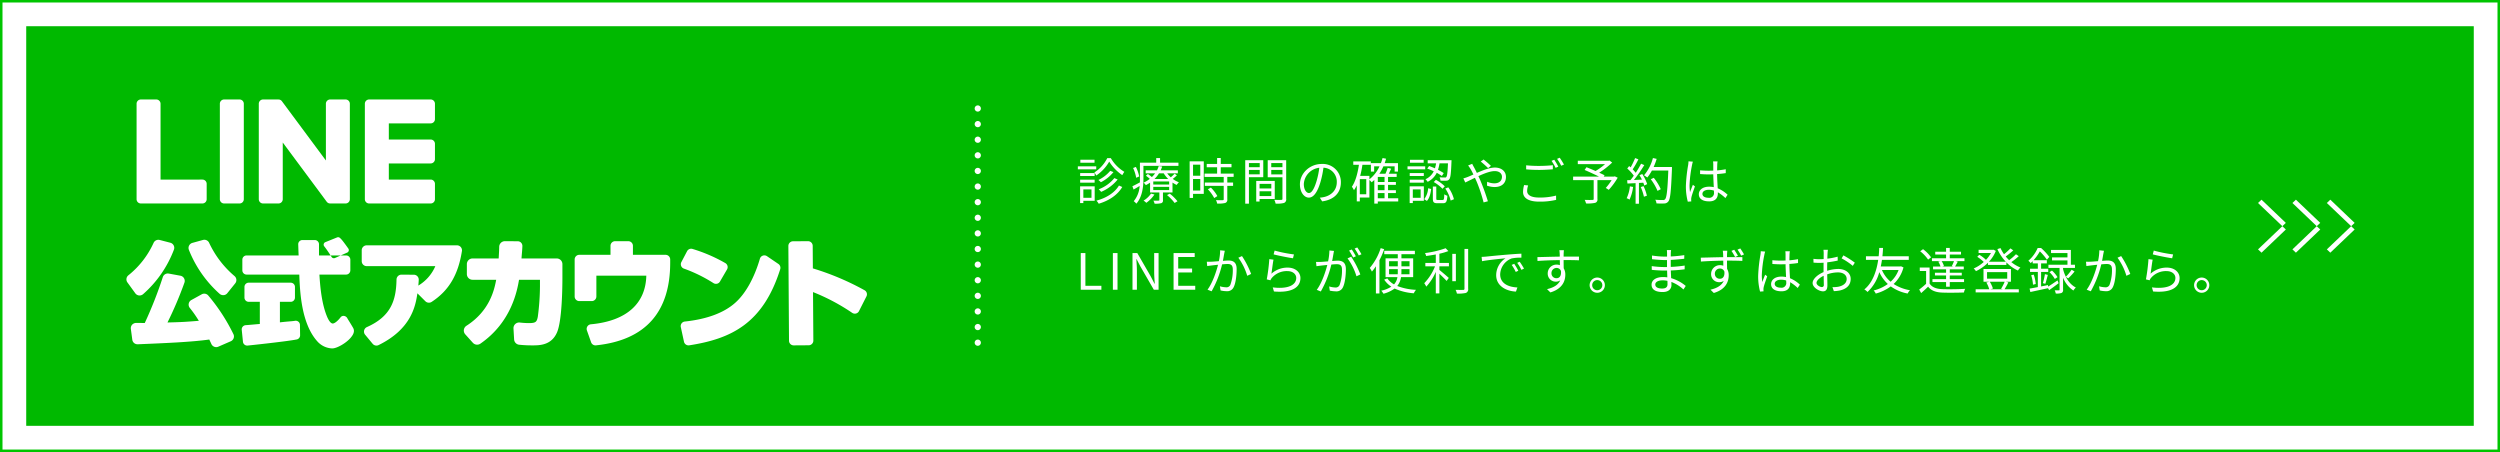 <?xml version="1.0" encoding="UTF-8"?> <svg xmlns="http://www.w3.org/2000/svg" id="line_btn.svg" width="1001" height="181" viewBox="0 0 1001 181"><rect x="0" y="0" width="1001" height="181" fill="#333333" stroke="none"/><defs><style> .cls-1, .cls-3 { fill: #fff; } .cls-1 { stroke: #00c500; stroke-width: 1px; } .cls-2 { fill: #00b900; } .cls-3, .cls-4 { fill-rule: evenodd; } .cls-4 { fill: none; stroke: #fff; stroke-linecap: round; stroke-width: 2.5px; stroke-dasharray: 0.001 6.25; } </style></defs><rect id="長方形_888" data-name="長方形 888" class="cls-1" x="0.5" y="0.5" width="1000" height="180"></rect><rect id="長方形_888-2" data-name="長方形 888" class="cls-2" x="10.5" y="10.5" width="980" height="160"></rect><g id="txt"><path id="診療時間の確認やご予約は_LINEからが便利です_まずはお友達登録から_" data-name="診療時間の確認やご予約は LINEからが便利です。まずはお友達登録から。" class="cls-3" d="M1022.75,1497.47h-5.68v1.2h5.68v-1.2Zm0.68,2.62h-7.36v1.22h7.36v-1.22Zm-0.64,2.7h-5.8v1.18h5.8v-1.18Zm-5.8,3.84h5.8v-1.2h-5.8v1.2Zm4.54,2.7v3.36h-3.26v-3.36h3.26Zm1.28-1.22h-5.84v6.7h1.3v-0.92h4.54v-5.78Zm9.72-.32c-1.7,2.86-5.02,4.98-9.02,6.04a7.353,7.353,0,0,1,.92,1.24c4.16-1.24,7.56-3.52,9.42-6.7Zm-3.5-5.88a14.272,14.272,0,0,1-4.74,3.66,6.258,6.258,0,0,1,1,.9,15.8,15.8,0,0,0,5.04-4.06Zm1.66,2.9a14.882,14.882,0,0,1-6.26,4.48,9.239,9.239,0,0,1,.96,1.04,17.07,17.07,0,0,0,6.62-4.96Zm-2.84-8a14.6,14.6,0,0,1-5.16,5.74,7.75,7.75,0,0,1,.76,1.22,16.594,16.594,0,0,0,5.18-5.56,18.267,18.267,0,0,0,5.24,5.42,9.756,9.756,0,0,1,.82-1.32,15.533,15.533,0,0,1-5.42-5.5h-1.42Zm12.78,7.34a15.271,15.271,0,0,0-1.32-3.82l-1.12.44a15.387,15.387,0,0,1,1.24,3.92Zm15.72-4.24v-1.28h-7.36v-1.84h-1.54v1.84h-6.52v6.4c0,0.48,0,.98-0.02,1.5-1.16.62-2.22,1.18-3,1.54l0.48,1.32c0.78-.44,1.6-0.92,2.42-1.42a10.514,10.514,0,0,1-2.36,6.08,6.155,6.155,0,0,1,1.04,1c2.44-2.74,2.84-6.98,2.84-10.02v-5.12h14.02Zm-10.98,11.1a9.464,9.464,0,0,1-3,2.82,4.836,4.836,0,0,1,1.1.88,12.563,12.563,0,0,0,3.26-3.32Zm6.4,0.6a17.717,17.717,0,0,1,3.04,3.16l1.16-.68a18.755,18.755,0,0,0-3.1-3.06Zm-5.02-6.44a11.249,11.249,0,0,0,1.82-2.28h1.88a12.029,12.029,0,0,0,1.8,2.28h-5.5Zm5.88,2.22h-6.36v-1.24h6.36v1.24Zm0,2.2h-6.36v-1.26h6.36v1.26Zm2.18-6.54a18.159,18.159,0,0,1-1.52,1.44,10.9,10.9,0,0,1-1.46-1.6h4.28v-1.18h-6.88a11.146,11.146,0,0,0,.6-1.54l-1.38-.18a9.427,9.427,0,0,1-.7,1.72h-4.52v1.18h3.78a9.969,9.969,0,0,1-1.3,1.5,15.373,15.373,0,0,0-1.6-1.22l-0.8.7a13.261,13.261,0,0,1,1.56,1.24,12.285,12.285,0,0,1-2.5,1.54,3.319,3.319,0,0,1,.92.98,12.674,12.674,0,0,0,1.7-1v3.94h3.72v3c0,0.22-.04.26-0.32,0.26-0.26.02-1.1,0.04-2.08,0a4.418,4.418,0,0,1,.48,1.22,9.126,9.126,0,0,0,2.68-.2,1.061,1.061,0,0,0,.68-1.24v-3.04h3.82v-3.96a12.747,12.747,0,0,0,1.68.94,5.637,5.637,0,0,1,.88-1.06,10.309,10.309,0,0,1-2.46-1.36,15.613,15.613,0,0,0,1.66-1.42Zm10.28-3.62v4.44h-2.9v-4.44h2.9Zm-2.9,10.36v-4.62h2.9v4.62h-2.9Zm4.3-11.7h-5.66v14.66h1.36v-1.62h4.3v-13.04Zm1.64,11.2a15.426,15.426,0,0,1,2.54,3.52l1.26-.8a14.14,14.14,0,0,0-2.6-3.4Zm10.32-4.96v-1.32h-5.16v-2.54h4.3v-1.32h-4.3v-2.38h-1.46v2.38h-4.16v1.32h4.16v2.54h-5.02v1.32h7.66v2.26h-7.56v1.32h7.56v5.34c0,0.3-.1.38-0.44,0.4-0.32.02-1.42,0.02-2.66-.02a4.541,4.541,0,0,1,.48,1.38,11.443,11.443,0,0,0,3.24-.24,1.325,1.325,0,0,0,.82-1.5v-5.36h2.32v-1.32h-2.32v-2.26h2.54Zm10.44-5.54v1.66h-4.32v-1.66h4.32Zm-4.32,4.52v-1.76h4.32v1.76h-4.32Zm5.74,1.14v-6.82h-7.22v17.42h1.48v-10.6h5.74Zm3.22,2.66v1.84h-4.7v-1.84h4.7Zm-4.7,4.9v-1.94h4.7v1.94h-4.7Zm6.08,1.18v-7.24h-7.42v8.24h1.34v-1h6.08Zm-1.4-9.86v-1.78h4.48v1.78h-4.48Zm4.48-4.54v1.66h-4.48v-1.66h4.48Zm1.5-1.16h-7.4v6.84h5.9v8.58a0.391,0.391,0,0,1-.46.48c-0.36.02-1.58,0.04-2.8-.02a5.478,5.478,0,0,1,.52,1.52,11.384,11.384,0,0,0,3.36-.26,1.513,1.513,0,0,0,.88-1.7v-15.44Zm21.9,8.88a7.247,7.247,0,0,0-7.66-7.36c-4.88,0-8.74,3.8-8.74,8.14,0,3.3,1.78,5.34,3.56,5.34,1.86,0,3.44-2.1,4.66-6.22a39.343,39.343,0,0,0,1.2-5.76,5.569,5.569,0,0,1,5.34,5.8c0,3.46-2.52,5.36-5.08,5.94a15.107,15.107,0,0,1-1.72.26l0.94,1.48C1118.63,1513.51,1121.39,1510.71,1121.39,1506.51Zm-14.84.64a6.976,6.976,0,0,1,6.2-6.48,32.678,32.678,0,0,1-1.12,5.4c-1.02,3.38-2.08,4.72-3.02,4.72C1107.71,1510.79,1106.55,1509.67,1106.55,1507.15Zm29.62,3.66h2.7v2.08h-2.7v-2.08Zm2.7-4.44h-2.7v-2.04h2.7v2.04Zm0,3.28h-2.7v-2.12h2.7v2.12Zm-7.32,1.64h-2.58v-6.08h2.58v6.08Zm12.8,1.6h-4.08v-2.08h3.14v-1.16h-3.14v-2.12h3.14v-1.16h-3.14v-2.04h3.46v-1.26h-3.16c0.3-.62.64-1.34,0.96-2.02l-1.4-.34a20.777,20.777,0,0,1-.9,2.36h-2.44a19.045,19.045,0,0,0,1.62-2.96h4.5v2.1h1.34v-3.4h-5.32c0.2-.56.38-1.16,0.56-1.76l-1.42-.28a17.345,17.345,0,0,1-.66,2.04h-4v3.4h1.3v-2.1h2.14a13.85,13.85,0,0,1-4.04,5.18v-1.36h-3.7a37.078,37.078,0,0,0,.9-4.44h3.36v-1.36h-7.02v1.36h2.26c-0.52,3.46-1.36,6.66-2.82,8.78a9.1,9.1,0,0,1,.84,1.38,12.957,12.957,0,0,0,1.12-1.94v6.44h1.22v-1.56h3.84v-7.04a9.537,9.537,0,0,1,.9.94c0.36-.3.72-0.6,1.06-0.94v9.48h1.4v-0.86h8.18v-1.28Zm18.22-10.08a21.713,21.713,0,0,0-2.3-1.32,16.161,16.161,0,0,0,.62-2.58h3.38c-0.16,3.7-.34,5.1-0.68,5.46a0.618,0.618,0,0,1-.64.2c-0.32,0-1.16,0-2.06-.08a3.218,3.218,0,0,1,.38,1.34,18.605,18.605,0,0,0,2.34.02,1.423,1.423,0,0,0,1.18-.58c0.5-.58.7-2.32,0.88-7.02,0.02-.18.02-0.62,0.02-0.62h-9.54v1.28h3.36a13.531,13.531,0,0,1-.46,1.98c-0.8-.34-1.6-0.68-2.34-0.92l-0.74,1.04a24.861,24.861,0,0,1,2.6,1.08,6.779,6.779,0,0,1-3.32,3.18,4.769,4.769,0,0,1,.88,1.04,7.873,7.873,0,0,0,3.64-3.62,20.13,20.13,0,0,1,2.06,1.28Zm-4,3.58a15.477,15.477,0,0,1,3.5,2.7l0.92-.98a14.132,14.132,0,0,0-3.56-2.6Zm-4.04-8.92h-5.48v1.2h5.48v-1.2Zm0.62,2.62h-7.08v1.22h7.08v-1.22Zm-0.56,2.7h-5.64v1.18h5.64v-1.18Zm-5.64,3.84h5.64v-1.2h-5.64v1.2Zm4.38,2.7v3.36h-3.14v-3.36h3.14Zm1.28-1.22h-5.68v6.7h1.26v-0.92h4.42v-5.78Zm1.22,5.84c1.06-1.1,1.5-3.02,1.7-4.78l-1.2-.3a8.06,8.06,0,0,1-1.58,4.38Zm4.42-.38c-0.58,0-.66-0.08-0.66-0.58v-4.8h-1.38v4.8c0,1.48.36,1.88,1.84,1.88h2.22c1.26,0,1.62-.6,1.76-3a3.547,3.547,0,0,1-1.24-.58c-0.06,2-.16,2.28-0.68,2.28h-1.86Zm2.94-4.58a14.678,14.678,0,0,1,2.16,4.82l1.3-.54a13.691,13.691,0,0,0-2.26-4.76Zm17.14-8.18,1.14-.9a34.288,34.288,0,0,0-2.94-2.54l-1.14.82A36.223,36.223,0,0,1,1180.33,1500.81Zm-6.36-1.72-1.64.66c0.32,0.4.72,1.02,0.98,1.42,0.34,0.56.72,1.32,1.14,2.2-0.88.4-1.7,0.76-2.38,1.02a14.337,14.337,0,0,1-1.64.54l0.76,1.64c0.92-.42,2.32-1.14,3.86-1.88,0.26,0.52.5,1.08,0.76,1.66a60.432,60.432,0,0,1,2.72,8.2l1.72-.46a88.726,88.726,0,0,0-3.04-8.4c-0.24-.54-0.5-1.1-0.76-1.66,2.32-1.08,4.78-2.02,6.54-2.02,1.96,0,2.9,1.08,2.9,2.26,0,1.44-.92,2.64-3.1,2.64a7.239,7.239,0,0,1-2.84-.64l-0.06,1.56a9.111,9.111,0,0,0,3,.56c3.12,0,4.6-1.74,4.6-4.04,0-2.18-1.7-3.76-4.46-3.76-2.08,0-4.78,1.08-7.2,2.14-0.4-.84-0.8-1.64-1.16-2.3A14.534,14.534,0,0,1,1173.97,1499.09Zm21.6,0.6v1.62c1.58,0.14,3.28.22,5.3,0.22,1.84,0,4.02-.14,5.38-0.24v-1.64a52.594,52.594,0,0,1-5.4.28A49.99,49.99,0,0,1,1195.57,1499.69Zm0.8,8.06-1.62-.16a11.289,11.289,0,0,0-.42,2.78c0,2.52,2.36,3.86,6.42,3.86a28.192,28.192,0,0,0,6.82-.7l-0.02-1.72a25.181,25.181,0,0,1-6.84.78c-3.2,0-4.74-1.04-4.74-2.58A7.092,7.092,0,0,1,1196.37,1507.75Zm10.44-10.3-1.08.46a20.875,20.875,0,0,1,1.64,2.8l1.08-.5A31.355,31.355,0,0,0,1206.81,1497.45Zm2.2-.8-1.06.46a18.364,18.364,0,0,1,1.66,2.76l1.1-.48A29.148,29.148,0,0,0,1209.01,1496.65Zm22.04,7.44-0.3.12h-4.12l0.34-.52c-0.56-.3-1.34-0.68-2.16-1.04a32,32,0,0,0,5.2-4.06l-1.08-.82-0.34.08h-12.34v1.38h10.9a23.2,23.2,0,0,1-3.8,2.74c-1.22-.54-2.52-1.08-3.62-1.52l-0.76,1.1c1.78,0.76,4.06,1.8,5.76,2.66h-10.36v1.42h8.24v7.52c0,0.3-.12.38-0.48,0.4-0.4.02-1.74,0.04-3.12-.02a8.553,8.553,0,0,1,.56,1.44,14.41,14.41,0,0,0,3.6-.24,1.323,1.323,0,0,0,.94-1.56v-7.54h5.68a21.836,21.836,0,0,1-2.34,3.12l1.2,0.76a27.815,27.815,0,0,0,3.58-4.86Zm6.06,4.02a14.373,14.373,0,0,1-1.3,4.76,5.2,5.2,0,0,1,1.16.56,17.6,17.6,0,0,0,1.42-5.08Zm4.34,0.28a19.919,19.919,0,0,1,1.28,3.88l1.18-.4a17.326,17.326,0,0,0-1.34-3.84Zm-0.5-4.74a18.7,18.7,0,0,1,.98,1.78c-1.1.04-2.2,0.1-3.2,0.14a64.6,64.6,0,0,0,4.14-5.96l-1.28-.56c-0.56,1.08-1.32,2.38-2.14,3.64a14.075,14.075,0,0,0-1.22-1.38,35.988,35.988,0,0,0,2.28-4.02l-1.32-.5a27.3,27.3,0,0,1-1.78,3.72c-0.2-.18-0.4-0.36-0.6-0.52l-0.76.98a18.169,18.169,0,0,1,2.62,2.86,19.639,19.639,0,0,1-1.34,1.78c-0.46.02-.92,0.04-1.32,0.04l0.12,1.34,3.26-.16v8.24h1.34v-8.32l1.74-.1a6.9,6.9,0,0,1,.38,1.14l1.18-.56a17.1,17.1,0,0,0-1.98-4.06Zm13-3.28h-7.34a25.4,25.4,0,0,0,1.22-3.26l-1.5-.34a17.584,17.584,0,0,1-3.56,6.92,10.546,10.546,0,0,1,1.3.88,15.831,15.831,0,0,0,1.86-2.8h6.56c-0.3,7.8-.64,10.84-1.3,11.52a0.981,0.981,0,0,1-.86.3c-0.5,0-1.72,0-3.06-.12a3.4,3.4,0,0,1,.48,1.46,23.4,23.4,0,0,0,3.08.04,2.057,2.057,0,0,0,1.66-.8c0.82-.98,1.1-4.08,1.46-13.04v-0.76Zm-4.48,8.88a20.223,20.223,0,0,0-2.8-4.56l-1.2.58a21.415,21.415,0,0,1,2.7,4.66Zm16.68,1.86c0-.98,1.06-1.62,2.56-1.62a6.806,6.806,0,0,1,2.04.32c0.02,0.26.02,0.5,0.02,0.7a1.888,1.888,0,0,1-2.18,2.18C1267.15,1512.69,1266.15,1512.13,1266.15,1511.11Zm6.06-13h-1.8c0.04,0.34.08,0.88,0.08,1.22v2.48c-0.62.02-1.26,0.04-1.88,0.04-1.2,0-2.26-.06-3.4-0.16v1.5c1.18,0.08,2.22.14,3.36,0.14,0.64,0,1.28-.02,1.92-0.04,0.02,1.64.14,3.6,0.2,5.14a9.172,9.172,0,0,0-1.86-.18c-2.62,0-4.12,1.34-4.12,3.02,0,1.8,1.48,2.86,4.16,2.86,2.7,0,3.46-1.58,3.46-3.22v-0.42a16.27,16.27,0,0,1,3.02,2.32l0.88-1.34a13.183,13.183,0,0,0-3.96-2.58c-0.08-1.68-.22-3.68-0.24-5.7,1.2-.08,2.36-0.2,3.46-0.38v-1.54a33.772,33.772,0,0,1-3.46.46c0.02-.94.04-1.88,0.06-2.42Q1272.12,1498.71,1272.21,1498.11Zm-9.88.12-1.76-.14a12,12,0,0,1-.12,1.42,59.509,59.509,0,0,0-.92,8.42,24.157,24.157,0,0,0,.76,6.32l1.4-.1c-0.02-.22-0.04-0.5-0.04-0.7a3.583,3.583,0,0,1,.08-0.9c0.2-.98.94-3.02,1.42-4.42l-0.82-.64c-0.34.82-.82,2.04-1.14,2.94a18.761,18.761,0,0,1-.2-2.78,49.589,49.589,0,0,1,1-8.06A10.4,10.4,0,0,1,1262.33,1498.23Zm-245.1,51.28h8.26v-1.58h-6.4v-13.1h-1.86v14.68Zm12.86,0h1.86v-14.68h-1.86v14.68Zm7.86,0h1.76v-7.7c0-1.54-.14-3.1-0.22-4.58h0.08l1.58,3.02,5.34,9.26h1.9v-14.68h-1.76v7.64c0,1.52.14,3.16,0.24,4.64h-0.1l-1.56-3.02-5.34-9.26h-1.92v14.68Zm16.44,0h8.68v-1.58h-6.82v-5.34h5.56v-1.58h-5.56v-4.6h6.6v-1.58h-8.46v14.68Zm20.52-15.6-1.86-.2a20.9,20.9,0,0,1-.52,4.36c-1.2.1-2.38,0.2-3.04,0.22a17.612,17.612,0,0,1-1.78,0l0.16,1.74c0.52-.08,1.34-0.18,1.8-0.24,0.52-.06,1.48-0.18,2.54-0.28-0.68,2.68-2.18,7.24-4.22,9.98l1.64,0.64a41.14,41.14,0,0,0,4.2-10.78c0.88-.08,1.68-0.14,2.16-0.14,1.26,0,2.12.34,2.12,2.18a16.941,16.941,0,0,1-.96,6.12,1.652,1.652,0,0,1-1.74,1.02,9.732,9.732,0,0,1-2.46-.4l0.26,1.66a10.873,10.873,0,0,0,2.36.3,2.816,2.816,0,0,0,2.92-1.68c0.84-1.66,1.16-4.84,1.16-7.22,0-2.7-1.46-3.38-3.24-3.38-0.48,0-1.32.06-2.26,0.14,0.22-1.1.4-2.28,0.52-2.86C1074.75,1534.71,1074.83,1534.27,1074.91,1533.91Zm6.88,2.12-1.46.66a23.5,23.5,0,0,1,3.56,7.24l1.56-.74A35.571,35.571,0,0,0,1081.79,1536.03Zm13.06-2.2-0.4,1.52c1.52,0.42,5.86,1.3,7.76,1.56l0.38-1.54A54.63,54.63,0,0,1,1094.85,1533.83Zm-0.44,3.64-1.68-.22a71.414,71.414,0,0,1-1.02,8.12l1.48,0.36a3.158,3.158,0,0,1,.6-1,7.839,7.839,0,0,1,6.2-2.68c2.04,0,3.52,1.14,3.52,2.74,0,2.74-3.08,4.56-9.4,3.78l0.48,1.64c7.44,0.62,10.6-1.8,10.6-5.38,0-2.34-2.04-4.18-5.1-4.18a9.6,9.6,0,0,0-6.52,2.44C1093.79,1541.81,1094.13,1538.83,1094.41,1537.47Zm24.22-3.5-1.84-.18a22.328,22.328,0,0,1-.52,4.36c-1.22.1-2.38,0.2-3.04,0.22-0.64.02-1.16,0.02-1.8,0l0.18,1.72c0.5-.08,1.34-0.18,1.8-0.24,0.52-.06,1.48-0.16,2.54-0.26-0.68,2.68-2.18,7.24-4.22,9.96l1.62,0.66a40.819,40.819,0,0,0,4.22-10.78c0.86-.08,1.66-0.14,2.14-0.14,1.28,0,2.12.34,2.12,2.16a16.9,16.9,0,0,1-.94,6.12,1.668,1.668,0,0,1-1.76,1.04,9.737,9.737,0,0,1-2.44-.42l0.26,1.68a12.117,12.117,0,0,0,2.36.28,2.815,2.815,0,0,0,2.92-1.66c0.82-1.66,1.16-4.84,1.16-7.22,0-2.72-1.46-3.4-3.26-3.4-0.48,0-1.3.06-2.24,0.14,0.22-1.08.4-2.26,0.52-2.84C1118.47,1534.77,1118.55,1534.35,1118.63,1533.97Zm6.88,2.32-1.46.66a23.463,23.463,0,0,1,3.58,7.18l1.54-.74A34.119,34.119,0,0,0,1125.51,1536.29Zm0.24-2.9-1.08.44a24.482,24.482,0,0,1,1.62,2.78l1.1-.48A28.345,28.345,0,0,0,1125.75,1533.39Zm2.2-.82-1.06.46a22.427,22.427,0,0,1,1.66,2.76l1.08-.48A28.864,28.864,0,0,0,1127.95,1532.57Zm9.38,0.28a22.93,22.93,0,0,1-4.38,7.94,9.953,9.953,0,0,1,.86,1.46,20.549,20.549,0,0,0,1.6-2.14v10.9h1.42v-13.32a31.979,31.979,0,0,0,1.9-4.42Zm3.34,10.46v-2.06h3.5v1c0,0.34,0,.72-0.02,1.06h-3.48Zm0-5.22h3.5v2.06h-3.5v-2.06Zm8.2,0v2.06h-3.24v-2.06h3.24Zm0,5.22h-3.28a9.391,9.391,0,0,0,.04-1.06v-1h3.24v2.06Zm1.46,1.16v-7.54h-4.7v-1.66h5.38v-1.34h-12.26v1.34h5.42v1.66h-4.9v7.54h4.76a5.549,5.549,0,0,1-1.36,2.9,7.8,7.8,0,0,1-2.68-2.4l-1.26.48a9.167,9.167,0,0,0,2.86,2.82,11.732,11.732,0,0,1-4.04,1.62,7.369,7.369,0,0,1,.9,1.22,12.77,12.77,0,0,0,4.44-2.08,22.646,22.646,0,0,0,7.7,1.9,5.791,5.791,0,0,1,.88-1.38,24.017,24.017,0,0,1-7.52-1.54,7.058,7.058,0,0,0,1.52-3.54h4.86Zm10.5-9.38a24.405,24.405,0,0,0,3.6-1.06l-1.1-1.14a39.035,39.035,0,0,1-8.26,1.94,4.256,4.256,0,0,1,.46,1.18c1.24-.18,2.56-0.38,3.86-0.62v3.38h-4.18v1.36h3.88a20.8,20.8,0,0,1-4.32,6.76,9.645,9.645,0,0,1,.82,1.38,21.455,21.455,0,0,0,3.8-5.9v8.62h1.44v-7.88c1.02,0.94,2.3,2.22,2.9,2.88l0.86-1.22c-0.58-.52-2.86-2.48-3.76-3.18v-1.46h3.82v-1.36h-3.82v-3.68Zm6.6,0.06h-1.44v10.94h1.44v-10.94Zm3.44-1.98v15.9a0.43,0.43,0,0,1-.52.5c-0.38.02-1.64,0.02-3.04-.02a5.913,5.913,0,0,1,.54,1.5,13.59,13.59,0,0,0,3.6-.26,1.565,1.565,0,0,0,.9-1.74v-15.88h-1.48Zm6.86,3.18,0.18,1.74c2.16-.46,7.26-0.94,9.4-1.18a8.124,8.124,0,0,0-3.74,6.76c0,4.46,4.22,6.44,7.92,6.58l0.58-1.66c-3.26-.12-6.9-1.36-6.9-5.26a7.039,7.039,0,0,1,4.58-6.34,16.752,16.752,0,0,1,3.92-.32v-1.6c-1.34.06-3.22,0.18-5.4,0.36-3.68.3-7.46,0.68-8.76,0.82C1179.13,1536.29,1178.49,1536.33,1177.73,1536.35Zm13.06,2.78-1.02.44a18.567,18.567,0,0,1,1.64,2.82l1.02-.48A23.738,23.738,0,0,0,1190.79,1539.13Zm2.18-.84-0.98.46a18.537,18.537,0,0,1,1.68,2.8l1.04-.5A26.415,26.415,0,0,0,1192.97,1538.29Zm17.72-4.62h-1.82c0.02,0.16.1,0.74,0.12,1.26,0.02,0.28.04,0.76,0.04,1.32-2.98.04-6.74,0.16-8.96,0.2l0.04,1.54c2.5-.18,5.9-0.32,8.94-0.34,0.02,0.7.02,1.42,0.02,2.02a4,4,0,0,0-1.34-.22,3.491,3.491,0,0,0-3.52,3.48,3.184,3.184,0,0,0,3.28,3.34,2.817,2.817,0,0,0,1.74-.54c-0.8,1.82-2.64,2.94-5.3,3.54l1.34,1.32c4.66-1.4,5.98-4.4,5.98-7.1a4.86,4.86,0,0,0-.64-2.56c-0.02-.92-0.04-2.16-0.04-3.3h0.28c2.92,0,4.74.04,5.86,0.1l0.02-1.48c-0.96,0-3.42-.02-5.86-0.02h-0.3c0-.54.02-1,0.02-1.3C1210.61,1534.67,1210.65,1533.89,1210.69,1533.67Zm-4.98,9.24a2.038,2.038,0,0,1,2.02-2.12,1.793,1.793,0,0,1,1.78,1.26c0.18,1.9-.58,2.84-1.76,2.84A1.926,1.926,0,0,1,1205.71,1542.91Zm18.32,1.72a3.05,3.05,0,1,0,3.06,3.04A3.052,3.052,0,0,0,1224.03,1544.63Zm0,5.08a2.03,2.03,0,1,1,2.04-2.04A2.032,2.032,0,0,1,1224.03,1549.71Zm23.24-2.3c0-.92,1.04-1.66,2.94-1.66a8.87,8.87,0,0,1,1.94.2c0,0.52.02,1,.02,1.34,0,1.38-.98,1.74-2.12,1.74C1248.07,1549.03,1247.27,1548.33,1247.27,1547.41Zm6.34-13.78h-1.7a10.976,10.976,0,0,1,.08,1.2v1.42h-0.92a36.338,36.338,0,0,1-5.12-.44l0.02,1.48c1.26,0.14,3.72.34,5.12,0.34h0.88v2.8h-1.08a37,37,0,0,1-5.04-.38l0.02,1.5c1.44,0.16,3.64.28,5,.28h1.14c0.02,0.86.06,1.82,0.08,2.72a11.454,11.454,0,0,0-1.68-.12c-2.88,0-4.62,1.24-4.62,3.06,0,1.92,1.56,2.94,4.44,2.94,2.6,0,3.52-1.42,3.52-2.8,0-.32-0.02-0.74-0.04-1.24a14.745,14.745,0,0,1,4.84,3.02l0.92-1.42a15.916,15.916,0,0,0-5.84-3.12c-0.04-.96-0.1-2.04-0.14-3.08,1.9-.06,3.66-0.22,5.54-0.46l0.02-1.5a49.767,49.767,0,0,1-5.58.54v-2.8c1.92-.1,3.82-0.28,5.4-0.46l0.02-1.46a49.728,49.728,0,0,1-5.42.54c0-.52.02-0.96,0.02-1.22A10.011,10.011,0,0,1,1253.61,1533.63Zm22.5,0.26h-1.82c0.04,0.16.1,0.74,0.14,1.26,0.02,0.28.02,0.76,0.04,1.32-2.98.04-6.74,0.16-8.98,0.2l0.06,1.56c2.5-.18,5.88-0.32,8.94-0.36,0,0.7.02,1.42,0.02,2.02a4,4,0,0,0-1.34-.22,3.5,3.5,0,0,0-3.54,3.48,3.189,3.189,0,0,0,3.3,3.34,2.918,2.918,0,0,0,1.76-.54c-0.82,1.82-2.68,2.94-5.32,3.54l1.34,1.32c4.64-1.38,5.96-4.38,5.96-7.1a4.86,4.86,0,0,0-.64-2.56c-0.02-.94-0.04-2.16-0.04-3.3h0.28c2.94,0,4.74.06,5.86,0.12l0.02-1.5c-0.94,0-3.4-.02-5.86-0.02h-0.3c0-.54.02-1,0.02-1.3C1276.03,1534.91,1276.09,1534.11,1276.11,1533.89Zm-4.98,9.24a2.038,2.038,0,0,1,2.02-2.12,1.835,1.835,0,0,1,1.8,1.28c0.16,1.88-.62,2.82-1.78,2.82A1.937,1.937,0,0,1,1271.13,1543.13Zm7.74-9.64-1.1.46a22.782,22.782,0,0,1,1.46,2.46l1.14-.5A24.552,24.552,0,0,0,1278.87,1533.49Zm2.44-.52-1.12.48a15.915,15.915,0,0,1,1.48,2.42l1.14-.5C1282.39,1534.59,1281.77,1533.65,1281.31,1532.97Zm13.78,14.14c0-.98,1.06-1.62,2.56-1.62a6.806,6.806,0,0,1,2.04.32c0.02,0.26.02,0.5,0.02,0.7a1.888,1.888,0,0,1-2.18,2.18C1296.09,1548.69,1295.09,1548.13,1295.09,1547.11Zm6.06-13h-1.8c0.04,0.34.08,0.88,0.08,1.22v2.48c-0.62.02-1.26,0.04-1.88,0.04-1.2,0-2.26-.06-3.4-0.16v1.5c1.18,0.08,2.22.14,3.36,0.14,0.64,0,1.28-.02,1.92-0.04,0.02,1.64.14,3.6,0.2,5.14a9.172,9.172,0,0,0-1.86-.18c-2.62,0-4.12,1.34-4.12,3.02,0,1.8,1.48,2.86,4.16,2.86,2.7,0,3.46-1.58,3.46-3.22v-0.42a16.27,16.27,0,0,1,3.02,2.32l0.88-1.34a13.183,13.183,0,0,0-3.96-2.58c-0.08-1.68-.22-3.68-0.24-5.7,1.2-.08,2.36-0.2,3.46-0.38v-1.54a33.772,33.772,0,0,1-3.46.46c0.02-.94.04-1.88,0.06-2.42Q1301.06,1534.71,1301.15,1534.11Zm-9.88.12-1.76-.14a12,12,0,0,1-.12,1.42,59.509,59.509,0,0,0-.92,8.42,24.157,24.157,0,0,0,.76,6.32l1.4-.1c-0.02-.22-0.04-0.5-0.04-0.7a3.583,3.583,0,0,1,.08-0.9c0.2-.98.94-3.02,1.42-4.42l-0.82-.64c-0.34.82-.82,2.04-1.14,2.94a18.761,18.761,0,0,1-.2-2.78,49.589,49.589,0,0,1,1-8.06A10.4,10.4,0,0,1,1291.27,1534.23Zm25.12-.7h-1.78a10.546,10.546,0,0,1,.1,1.42c0,0.36-.02,1.24-0.02,2.28-0.56.04-1.08,0.06-1.54,0.06a18.507,18.507,0,0,1-2.56-.16l0.04,1.52a21.969,21.969,0,0,0,2.56.1c0.42,0,.92-0.02,1.48-0.06-0.02.88-.02,1.82-0.02,2.62v1.14c-2.3.98-4.38,2.72-4.38,4.38,0,1.78,2.6,3.32,4.16,3.32,1.08,0,1.76-.6,1.76-2.46,0-.86-0.04-2.64-0.08-4.34a13.1,13.1,0,0,1,4.36-.78c1.9,0,3.44.92,3.44,2.62,0,1.84-1.6,2.78-3.36,3.12a10.228,10.228,0,0,1-2.34.14l0.56,1.62a15.166,15.166,0,0,0,2.48-.28c2.74-.66,4.26-2.2,4.26-4.62,0-2.4-2.1-3.98-5.02-3.98a15.126,15.126,0,0,0-4.4.74v-0.7c0-.8.02-1.76,0.04-2.7a36.716,36.716,0,0,0,4.2-.7l-0.04-1.56a26.9,26.9,0,0,1-4.12.8c0.02-.9.06-1.68,0.08-2.16A12.83,12.83,0,0,1,1316.39,1533.53Zm6.2,2.22-0.72,1.2a25.37,25.37,0,0,1,4.48,3l0.82-1.28A36.353,36.353,0,0,0,1322.59,1535.75Zm-10.76,11c0-.9,1.22-2.06,2.86-2.82,0.02,1.46.06,2.82,0.06,3.54a0.791,0.791,0,0,1-.74.98C1313.23,1548.45,1311.83,1547.67,1311.83,1546.75Zm32.86-5.14a12.022,12.022,0,0,1-3.18,4.7,12.673,12.673,0,0,1-3.48-4.7h6.66Zm0.94-1.5-0.24.08h-7.84c0.22-.92.36-1.82,0.48-2.64h10.74v-1.44h-10.56c0.18-1.52.22-2.72,0.26-3.34h-1.54a31.735,31.735,0,0,1-.22,3.34h-5.08v1.44h4.9c-0.56,3.84-1.96,8.96-5.56,11.84a5.048,5.048,0,0,1,1.28,1.02,16.647,16.647,0,0,0,4.72-7.96,14.581,14.581,0,0,0,3.42,4.76,16.517,16.517,0,0,1-5.68,2.6,4.38,4.38,0,0,1,.84,1.24,18.024,18.024,0,0,0,6.02-2.88,16.639,16.639,0,0,0,6.76,2.86,4.683,4.683,0,0,1,.94-1.32,17.417,17.417,0,0,1-6.56-2.5,13.833,13.833,0,0,0,3.94-6.64Zm20.94,0.1h-4.42l0.7-.18a6.336,6.336,0,0,0-.94-1.98h4.98a19.6,19.6,0,0,1-.88,2Zm-5.98-1.94a7.508,7.508,0,0,1,.88,1.94h-2.98v1.14h5.22v1.34h-4.46v1.1h4.46v1.48h-5.46v1.16h5.46v1.88h1.48v-1.88h5.72v-1.16h-5.72v-1.48h4.8v-1.1h-4.8v-1.34h5.6v-1.14h-3.48c0.34-.52.7-1.22,1.08-1.92l-0.86-.24h3.54v-1.14h-5.88v-1.5h4.5v-1.12h-4.5v-1.52h-1.48v1.52h-4.34v1.12h4.34v1.5h-5.66v1.14h3.46Zm-2.88-1.74a14.953,14.953,0,0,0-3.22-3.26l-1.14.84a14.775,14.775,0,0,1,3.16,3.34Zm-0.6,4.08h-3.94v1.4h2.54v5.12a32.919,32.919,0,0,1-2.76,2.3l0.78,1.42c0.98-.86,1.9-1.7,2.78-2.56,1.24,1.56,3.04,2.26,5.66,2.36,2.24,0.1,6.46.06,8.7-.04a5.444,5.444,0,0,1,.48-1.46c-2.4.16-7,.22-9.2,0.12-2.34-.08-4.1-0.76-5.04-2.24v-6.42Zm30.06,5.7a19.671,19.671,0,0,1-1.44,2.82l0.64,0.18h-4.82l0.92-.28a12.071,12.071,0,0,0-1.26-2.72h5.96Zm-7.06-3.86h8.08v2.62h-8.08v-2.62Zm7.54,3.86h2.02v-5.1h-10.98v5.1h2.26l-1.12.3a11.949,11.949,0,0,1,1.16,2.7h-5.44v1.26h17.28v-1.26h-5.7a28.172,28.172,0,0,0,1.5-2.74Zm4.04-11.02a20.911,20.911,0,0,1-2.74,2.38,15.9,15.9,0,0,1-1.36-1.48,30.448,30.448,0,0,0,3.02-2.44l-1.12-.8a27.6,27.6,0,0,1-2.58,2.34,14.382,14.382,0,0,1-1.4-2.46l-1.26.4a18.616,18.616,0,0,0,3.38,5.08h-6.78a13.669,13.669,0,0,0,2.78-4.34l-0.94-.5-0.28.06h-5.68v1.26h4.96a12.69,12.69,0,0,1-2.02,2.76,12.952,12.952,0,0,0-2.66-2.04l-0.82.82a15.732,15.732,0,0,1,2.6,2.06,14.356,14.356,0,0,1-4.02,2.6,6.449,6.449,0,0,1,.9,1.08,16.906,16.906,0,0,0,4.82-3.38v0.9h7.36v-1.06a15.171,15.171,0,0,0,4.64,3.3,5.709,5.709,0,0,1,.98-1.22,14.108,14.108,0,0,1-3.64-2.16,28.253,28.253,0,0,0,2.98-2.38Zm16.64,10.48c-1.36.92-2.74,1.86-3.76,2.48l-0.06-.62-2.76.56v-5.8h2.86v-1.3h-2.86v-2.12h2.3v-1.28h-5.32a18.616,18.616,0,0,0,2.52-3.54,22.088,22.088,0,0,1,2.82,3.32l0.98-1.1a23.4,23.4,0,0,0-3.32-3.58h-1.34a14.123,14.123,0,0,1-3.74,5.12,5.14,5.14,0,0,1,.92.94c0.28-.26.56-0.52,0.82-0.78v0.9h2.06v2.12h-3.12v1.3h3.12v6.06c-1.24.24-2.38,0.46-3.3,0.6l0.3,1.38c1.96-.44,4.56-0.98,7.08-1.54l0.44,0.78c1.18-.8,2.54-1.8,3.8-2.78Zm-10.54-2.06a16.26,16.26,0,0,1,.72,3.78l1.1-.28a15.676,15.676,0,0,0-.8-3.76Zm5.66,3.42c0.3-.92.68-2.34,1-3.56l-1.16-.3a32.661,32.661,0,0,1-.82,3.6Zm4.88-2.66a12.255,12.255,0,0,0-2.22-2.64l-1,.64a12.442,12.442,0,0,1,2.14,2.72Zm2.22-3.68h4.76v-1.3h-1.64v-5.92h-7.94v1.26h6.58v1.72h-6.18v1.2h6.18v1.74h-7.62v1.3h4.46v8.66c0,0.24-.06.3-0.28,0.3s-0.9.02-1.66-.02a5.773,5.773,0,0,1,.42,1.3,6.217,6.217,0,0,0,2.3-.22,1.217,1.217,0,0,0,.62-1.32v-4.8a11.063,11.063,0,0,0,4.14,5.14,5.827,5.827,0,0,1,.98-1.2c-2.98-1.56-4.48-4.78-5.12-7.38v-0.46Zm2.04,4.18a24.676,24.676,0,0,0,2.56-2.76l-1.16-.72a20.691,20.691,0,0,1-2.32,2.82Zm14.34-11.06-1.86-.2a20.9,20.9,0,0,1-.52,4.36c-1.2.1-2.38,0.2-3.04,0.22a17.612,17.612,0,0,1-1.78,0l0.16,1.74c0.52-.08,1.34-0.18,1.8-0.24,0.52-.06,1.48-0.18,2.54-0.28-0.68,2.68-2.18,7.24-4.22,9.98l1.64,0.64a41.14,41.14,0,0,0,4.2-10.78c0.88-.08,1.68-0.14,2.16-0.14,1.26,0,2.12.34,2.12,2.18a16.941,16.941,0,0,1-.96,6.12,1.652,1.652,0,0,1-1.74,1.02,9.732,9.732,0,0,1-2.46-.4l0.26,1.66a10.873,10.873,0,0,0,2.36.3,2.816,2.816,0,0,0,2.92-1.68c0.84-1.66,1.16-4.84,1.16-7.22,0-2.7-1.46-3.38-3.24-3.38-0.48,0-1.32.06-2.26,0.14,0.22-1.1.4-2.28,0.52-2.86C1426.77,1534.71,1426.85,1534.27,1426.93,1533.91Zm6.88,2.12-1.46.66a23.5,23.5,0,0,1,3.56,7.24l1.56-.74A35.571,35.571,0,0,0,1433.81,1536.03Zm13.06-2.2-0.4,1.52c1.52,0.42,5.86,1.3,7.76,1.56l0.38-1.54A54.63,54.63,0,0,1,1446.87,1533.83Zm-0.44,3.64-1.68-.22a71.414,71.414,0,0,1-1.02,8.12l1.48,0.36a3.158,3.158,0,0,1,.6-1,7.839,7.839,0,0,1,6.2-2.68c2.04,0,3.52,1.14,3.52,2.74,0,2.74-3.08,4.56-9.4,3.78l0.48,1.64c7.44,0.62,10.6-1.8,10.6-5.38,0-2.34-2.04-4.18-5.1-4.18a9.6,9.6,0,0,0-6.52,2.44C1445.81,1541.81,1446.15,1538.83,1446.43,1537.47Zm19.62,7.16a3.05,3.05,0,1,0,3.06,3.04A3.052,3.052,0,0,0,1466.05,1544.63Zm0,5.08a2.03,2.03,0,1,1,2.04-2.04A2.032,2.032,0,0,1,1466.05,1549.71Z" transform="translate(-584.5 -1433.5)"></path><g id="arw"><g id="arw04.svg"><path id="arw-2" data-name="arw" class="cls-3" d="M1488.61,1514.78l1.4-1.33,11.13,10.62-1.39,1.32Zm11.14,7.96,1.39,1.33-11.13,10.61-1.4-1.33Zm2.64-7.96,1.39-1.33,11.14,10.62-1.4,1.32Zm11.13,7.96,1.4,1.33-11.14,10.61-1.39-1.33Zm2.65-7.96,1.39-1.33,11.13,10.62-1.39,1.32Zm11.13,7.96,1.39,1.33-11.13,10.61-1.39-1.33Z" transform="translate(-584.5 -1433.5)"></path></g></g><path id="bdr" class="cls-4" d="M976,1476.94v99.44" transform="translate(-584.5 -1433.5)"></path><rect id="長方形_889" data-name="長方形 889" class="cls-2" x="50.5" y="40.5" width="300" height="100"></rect><g id="icn_index_contact01.png"><path id="シェイプ_1" data-name="シェイプ 1" class="cls-3" d="M667.885,1551.82a2.112,2.112,0,0,0-2.632-.47l-4.132,2.28a2.1,2.1,0,0,0-.617,3.17,47.238,47.238,0,0,1,3.608,5.15c-5.665.46-6.824,0.52-12.552,0.67a147.593,147.593,0,0,0,6.782-15.93,2.109,2.109,0,0,0-.157-1.77,2.087,2.087,0,0,0-1.446-1.02l-4.66-.86a2.12,2.12,0,0,0-2.394,1.43,165.406,165.406,0,0,1-7.213,18.35c-1.585,0-2.69-.01-3.473-0.02a2.235,2.235,0,0,0-1.594.71,2.114,2.114,0,0,0-.513,1.68l0.578,4.32a2.079,2.079,0,0,0,2.184,1.83l0.469-.01c10.7-.45,20.806-0.86,28.172-1.88,0.317,0.65.594,1.24,0.846,1.8a2.122,2.122,0,0,0,1.928,1.24,2.038,2.038,0,0,0,.841-0.18l4.993-2.17a2.135,2.135,0,0,0,1.144-1.22,2.056,2.056,0,0,0-.092-1.64A74.283,74.283,0,0,0,667.885,1551.82Zm0.366-21.06a2.1,2.1,0,0,0-2.494-1.18l-4.219,1.17a2.107,2.107,0,0,0-1.4,2.82,46.67,46.67,0,0,0,12.316,17.59,2.142,2.142,0,0,0,1.412.52h0.186a2.09,2.09,0,0,0,1.457-.78l3.174-3.95a2.1,2.1,0,0,0-.287-2.92A39.07,39.07,0,0,1,668.251,1530.76Zm-28.105,21.04a1.959,1.959,0,0,0,.242.01,2.153,2.153,0,0,0,1.411-.53,44.791,44.791,0,0,0,12.345-17.83,2.061,2.061,0,0,0-.1-1.68,2.11,2.11,0,0,0-1.354-1.08l-4.271-1.11a2.1,2.1,0,0,0-2.432,1.19,35.188,35.188,0,0,1-10.082,12.96,2.076,2.076,0,0,0-.38,2.86l3.153,4.35A2.11,2.11,0,0,0,640.146,1551.8Zm127.343-20.07h-36.17a1.985,1.985,0,0,0-1.984,1.98v4.37a1.985,1.985,0,0,0,1.984,1.98h27.49a16.72,16.72,0,0,1-6.813,7.79c0.071-.71.129-1.37,0.17-2.28a1.973,1.973,0,0,0-1.972-2.07l-4.939-.03h-0.011a1.984,1.984,0,0,0-1.98,1.94c-0.141,8.33-2.206,14.75-11.829,19.04a1.976,1.976,0,0,0-.741,3.07l3.011,3.63a1.982,1.982,0,0,0,1.527.72,1.881,1.881,0,0,0,.859-0.2c13.022-6.39,14.763-15.5,15.539-20.73l3.2,3.19a2.008,2.008,0,0,0,2.51.24c7.15-4.67,10.66-11.19,12.117-20.33A2,2,0,0,0,767.489,1531.73Zm39.926,5.26H793.309c0.178-2.49.276-2.98,0.357-4.94a1.892,1.892,0,0,0-.523-1.38,1.839,1.839,0,0,0-1.343-.57l-5.132-.03h-0.011a2.277,2.277,0,0,0-2.274,2.23c-0.023,1.58-.081,2.22-0.214,4.69H773.705a2.266,2.266,0,0,0-2.273,2.26v4a2.275,2.275,0,0,0,2.273,2.27h9.472c-0.69,3.6-2.395,12.34-11.9,18.41a2.306,2.306,0,0,0-1.043,1.62,2.25,2.25,0,0,0,.554,1.81l3.052,3.4a2.3,2.3,0,0,0,3.009.34c12.477-8.6,14.738-21.36,15.473-25.58H800.7v2.68a96.123,96.123,0,0,1-.864,12.15c-0.4,2.01-.8,2.52-3.541,2.52a32.219,32.219,0,0,1-3.68-.23,2.273,2.273,0,0,0-2.517,2.38l0.253,4.38a2.264,2.264,0,0,0,2.016,2.13,50.746,50.746,0,0,0,5.282.26c2.886,0,7.717,0,9.94-5.34,1.949-4.73,2.1-17.9,2.1-21.55v-5.65A2.266,2.266,0,0,0,807.415,1536.99Zm43.573-1.46H837.922v-3.61a1.854,1.854,0,0,0-1.854-1.85H830.8a1.855,1.855,0,0,0-1.855,1.85v3.61H816.448a1.855,1.855,0,0,0-1.855,1.85v14.83a1.855,1.855,0,0,0,1.855,1.85h4.985a1.855,1.855,0,0,0,1.856-1.85v-8.34h19.994c-0.246,11-7.715,18.14-22.2,19.48a1.853,1.853,0,0,0-1.581,2.46l1.683,4.75a1.85,1.85,0,0,0,1.737,1.23,1.249,1.249,0,0,0,.192-0.01c20.007-2.08,29.733-13.5,29.733-33.11v-1.29A1.855,1.855,0,0,0,850.988,1535.53Zm19.17,11.32a1.851,1.851,0,0,0,1.012.3,2.246,2.246,0,0,0,.444-0.05,1.832,1.832,0,0,0,1.161-.87l2.827-4.85a1.845,1.845,0,0,0,.188-1.41,1.877,1.877,0,0,0-.882-1.14,62.687,62.687,0,0,0-13.108-5.65,1.848,1.848,0,0,0-2.2.91l-2.287,4.36a1.85,1.85,0,0,0,.995,2.59A58.5,58.5,0,0,1,870.158,1546.85Zm26.016-7.66-4.584-3.12a1.854,1.854,0,0,0-2.817,1c-2.288,7.82-5.826,14.11-9.965,17.73-4.515,3.99-11.28,6.5-20.106,7.44a1.844,1.844,0,0,0-1.607,2.23l1.273,5.86a1.862,1.862,0,0,0,1.813,1.46,2.711,2.711,0,0,0,.282-0.02c16.918-2.62,29.589-8.81,36.44-30.49A1.866,1.866,0,0,0,896.174,1539.19Zm34.493,10.52a106.593,106.593,0,0,0-20.7-8.75l-0.061-9.04a1.867,1.867,0,0,0-1.885-1.85l-6,.04a1.873,1.873,0,0,0-1.859,1.88l0.257,37.95a1.867,1.867,0,0,0,1.885,1.85l6-.04a1.874,1.874,0,0,0,1.86-1.88l-0.133-19.42a80.435,80.435,0,0,1,15.706,8.33,1.906,1.906,0,0,0,1.508.25,1.867,1.867,0,0,0,1.2-.97l2.976-5.88A1.855,1.855,0,0,0,930.667,1549.71Zm-215.9-19.25,4.709-1.9a1.077,1.077,0,0,1,1.09.17c0.617,0.52,1.194,1.19,3.4,4.28a1.086,1.086,0,0,1-.438,1.62l-4.9,2.17a1.084,1.084,0,0,1-1.339-.39c-0.739-1.11-1.85-2.89-2.963-4.28A1.074,1.074,0,0,1,714.771,1530.46Zm2.755,42.55a8.4,8.4,0,0,1-5.84-2.69c-6.5-7.07-7.082-19.78-7.344-26.88H683.235a1.7,1.7,0,0,1-1.7-1.69v-4.28a1.7,1.7,0,0,1,1.7-1.69h20.833c-0.045-1.08-.118-3.14-0.16-4.42a1.658,1.658,0,0,1,.472-1.23,1.7,1.7,0,0,1,1.223-.52h4.923a1.7,1.7,0,0,1,1.7,1.69v4.48h10.85a1.7,1.7,0,0,1,1.7,1.69v4.28a1.7,1.7,0,0,1-1.7,1.69H712.394c0.269,4.25.8,11.67,3.2,17.17,0.749,1.62,1.424,2.34,2.058,2.42,0.745,0.08,2.058-.99,3.229-2.49a1.455,1.455,0,0,1,1.388-.54,1.8,1.8,0,0,1,1.4,1.13s1.275,2,2.217,3.65-0.382,3.24-1,3.98C723.111,1570.86,719.408,1573.01,717.526,1573.01Zm-13.2-29.96v0Zm-20.852,28.82a1.681,1.681,0,0,1-1.067-.38,1.664,1.664,0,0,1-.622-1.14l-0.489-4.79a1.685,1.685,0,0,1,.389-1.26,1.711,1.711,0,0,1,1.169-.6c0.84-.06,1.8-0.14,2.752-0.23,1.044-.09,2.076-0.19,2.93-0.25v-8.87H684.08a1.7,1.7,0,0,1-1.7-1.69v-4.27a1.7,1.7,0,0,1,1.7-1.7H700.9a1.7,1.7,0,0,1,1.7,1.7v4.27a1.7,1.7,0,0,1-1.7,1.69h-4.323v8.22c1.685-.2,2.852-0.3,3.8-0.38,0.925-.08,1.593-0.13,2.247-0.24a1.705,1.705,0,0,1,1.372.37,1.674,1.674,0,0,1,.605,1.27l0.059,4.14a1.7,1.7,0,0,1-1.356,1.69c-4.291.84-19.016,2.38-19.641,2.44A1.179,1.179,0,0,1,683.475,1571.87Zm-3.06-98.54h-6.169a1.714,1.714,0,0,0-1.713,1.71v38.23a1.706,1.706,0,0,0,1.713,1.7h6.169a1.706,1.706,0,0,0,1.713-1.7v-38.23A1.714,1.714,0,0,0,680.415,1473.33Zm42.46,0h-6.169a1.714,1.714,0,0,0-1.713,1.71v22.71l-17.561-23.66a1.345,1.345,0,0,0-.135-0.17c0-.01-0.007-0.01-0.011-0.01a0.83,0.83,0,0,0-.1-0.11l-0.032-.03c-0.029-.02-0.059-0.05-0.091-0.07a0.162,0.162,0,0,0-.045-0.04l-0.089-.06-0.051-.03c-0.031-.02-0.062-0.03-0.093-0.05l-0.054-.03c-0.032-.01-0.064-0.03-0.1-0.04s-0.037-.01-0.055-0.02l-0.1-.03c-0.02-.01-0.04-0.01-0.06-0.02a0.349,0.349,0,0,1-.1-0.02c-0.024,0-.048-0.01-0.072-0.01s-0.06-.01-0.091-0.01h-0.089a0.117,0.117,0,0,0-.058-0.01h-6.168a1.714,1.714,0,0,0-1.713,1.71v38.23a1.705,1.705,0,0,0,1.713,1.7h6.168a1.706,1.706,0,0,0,1.714-1.7v-22.71l17.583,23.69a1.675,1.675,0,0,0,.433.42c0.006,0.01.013,0.01,0.019,0.02l0.106,0.06,0.049,0.03a0.337,0.337,0,0,1,.081.04l0.082,0.03c0.018,0.01.036,0.01,0.054,0.02,0.037,0.01.076,0.03,0.115,0.04h0.024a1.6,1.6,0,0,0,.439.06h6.169a1.706,1.706,0,0,0,1.713-1.7v-38.23A1.714,1.714,0,0,0,722.875,1473.33Zm-57.33,32.07H648.784v-30.36a1.714,1.714,0,0,0-1.713-1.71H640.9a1.714,1.714,0,0,0-1.713,1.71v38.23a1.7,1.7,0,0,0,.478,1.18c0.008,0.01.015,0.01,0.023,0.02l0.026,0.03a1.717,1.717,0,0,0,1.183.47h24.646a1.707,1.707,0,0,0,1.71-1.71v-6.15A1.713,1.713,0,0,0,665.545,1505.4Zm91.4-32.07H732.3a1.739,1.739,0,0,0-1.189.48,0.038,0.038,0,0,1-.02.02l-0.028.03a1.705,1.705,0,0,0-.474,1.18h0v38.23a1.7,1.7,0,0,0,.478,1.18c0.008,0.01.016,0.01,0.024,0.02l0.025,0.03a1.722,1.722,0,0,0,1.184.47h24.645a1.707,1.707,0,0,0,1.711-1.71v-6.15a1.713,1.713,0,0,0-1.711-1.71h-16.76v-6.46h16.76a1.713,1.713,0,0,0,1.711-1.71v-6.15a1.707,1.707,0,0,0-1.711-1.71h-16.76v-6.47h16.76a1.7,1.7,0,0,0,1.711-1.7v-6.16A1.713,1.713,0,0,0,756.941,1473.33Z" transform="translate(-584.5 -1433.5)"></path></g></g></svg> 